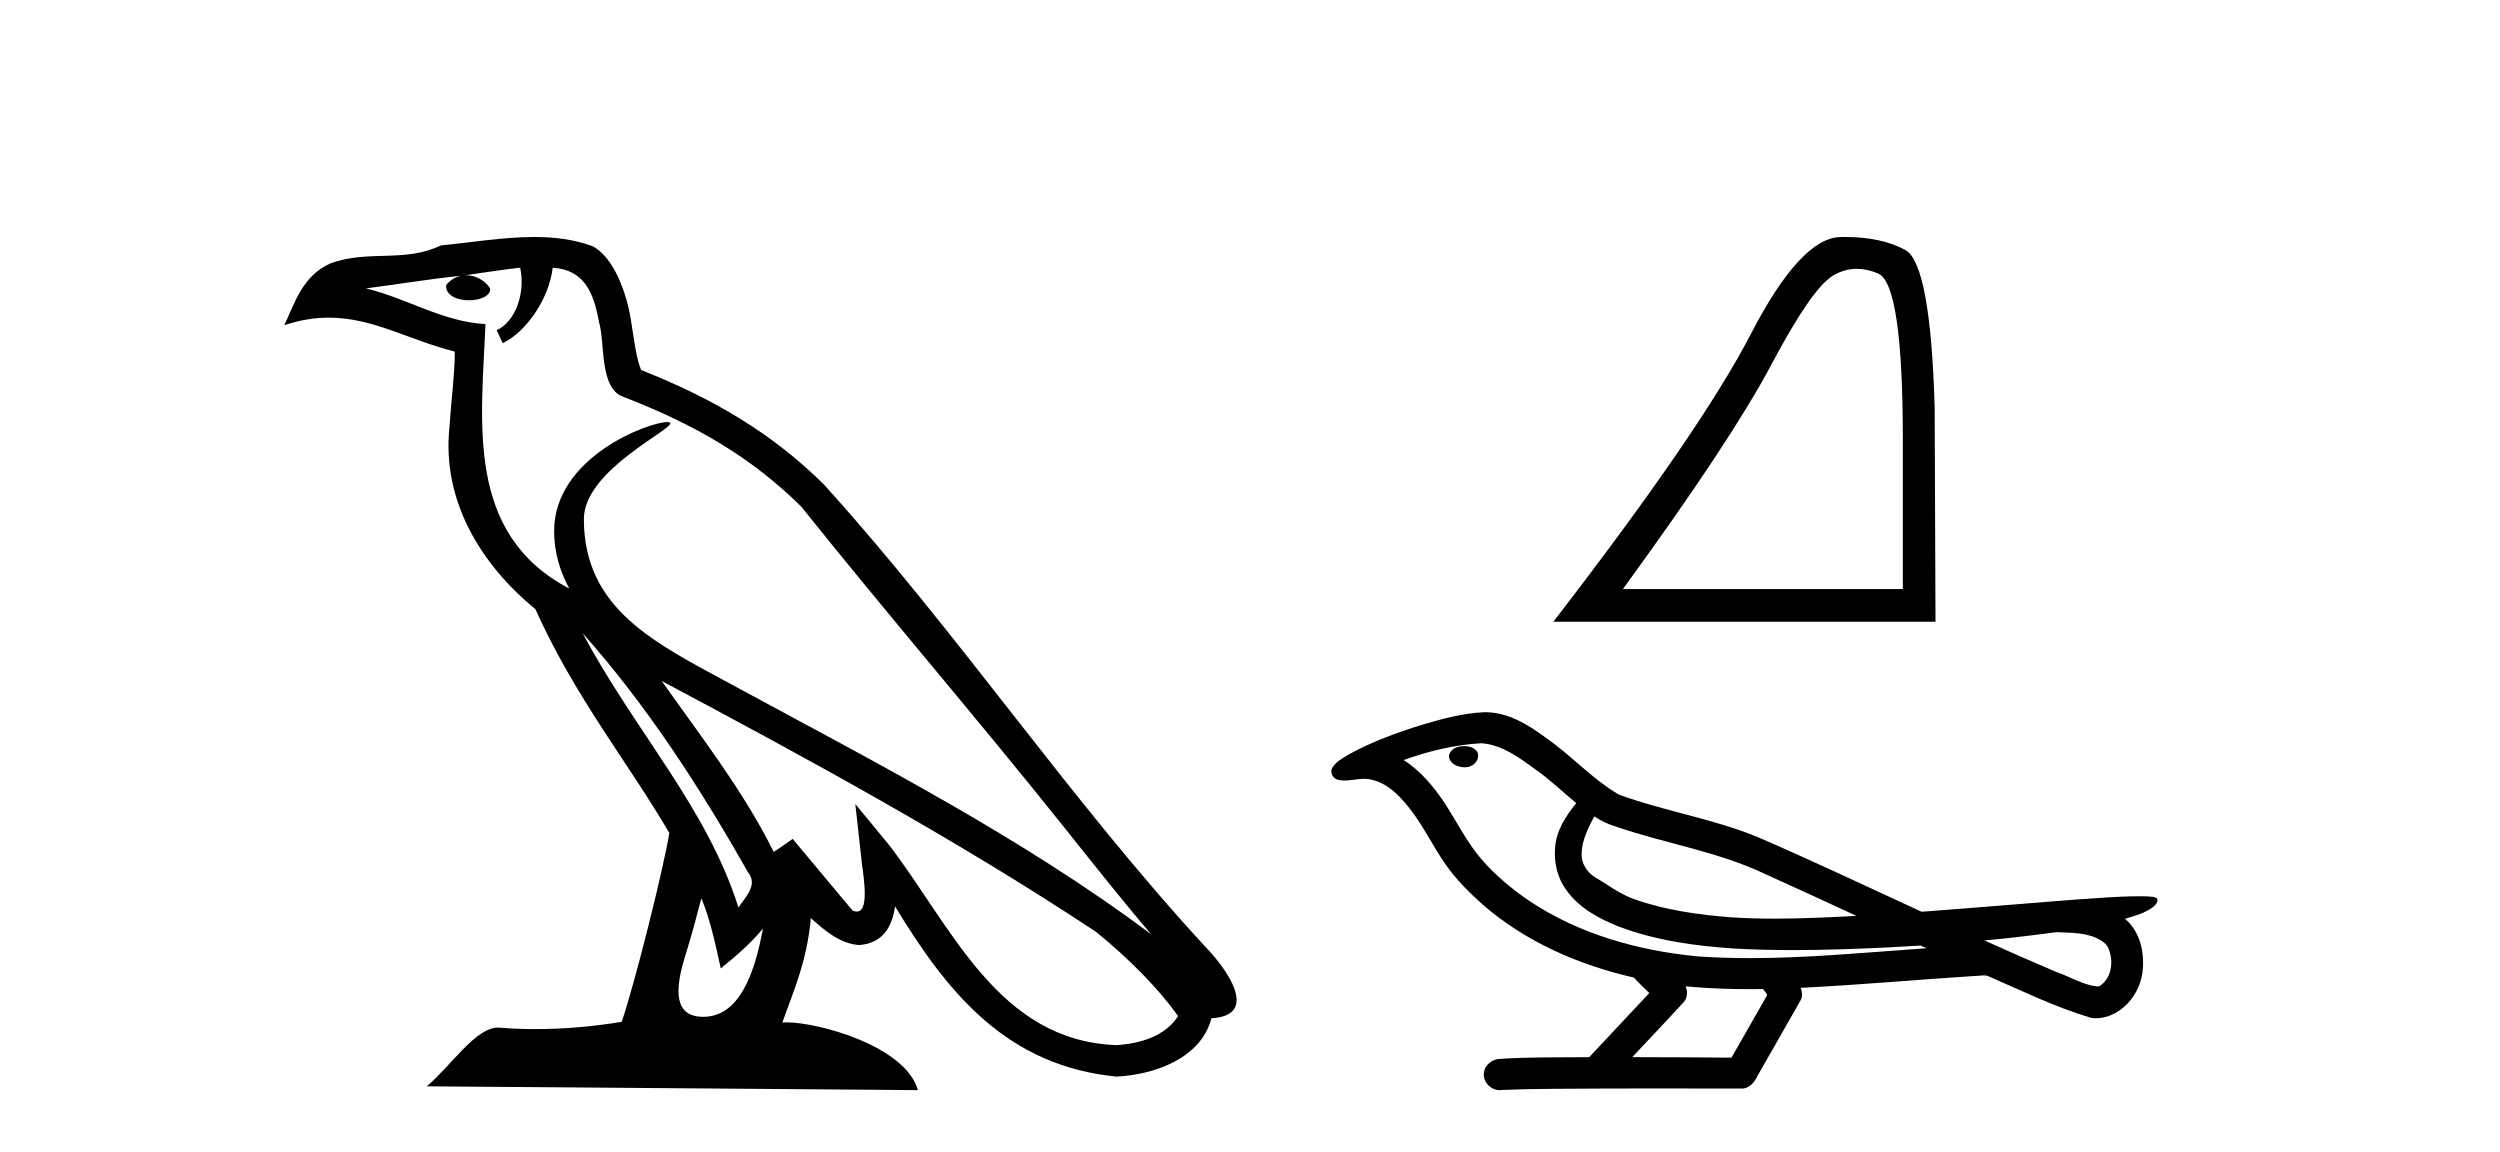 <?xml version='1.0' encoding='UTF-8' standalone='yes'?><svg xmlns='http://www.w3.org/2000/svg' xmlns:xlink='http://www.w3.org/1999/xlink' width='89.0' height='41.0' ><path d='M 20.74 22.54 L 20.74 22.54 C 23.034 25.118 24.933 28.06 26.626 31.048 C 26.982 31.486 26.582 31.888 26.288 32.305 C 25.173 28.763 22.605 26.03 20.74 22.54 ZM 18.519 9.529 C 18.71 10.422 18.358 11.451 17.681 11.755 L 17.897 12.217 C 18.743 11.815 19.555 10.612 19.676 9.532 C 20.831 9.601 21.147 10.47 21.327 11.479 C 21.544 12.168 21.324 13.841 22.198 14.13 C 24.778 15.129 26.75 16.285 28.521 18.031 C 31.576 21.852 34.768 25.552 37.823 29.376 C 39.01 30.865 40.095 32.228 40.977 33.257 C 36.337 29.789 31.154 27.136 26.068 24.38 C 23.365 22.911 20.786 21.71 20.786 18.477 C 20.786 16.738 23.991 15.281 23.859 15.055 C 23.847 15.035 23.81 15.026 23.752 15.026 C 23.094 15.026 19.727 16.274 19.727 18.907 C 19.727 19.637 19.922 20.313 20.262 20.944 C 20.256 20.944 20.251 20.943 20.246 20.943 C 16.553 18.986 17.14 15.028 17.283 11.538 C 15.748 11.453 14.484 10.616 13.027 10.267 C 14.157 10.121 15.284 9.933 16.417 9.816 L 16.417 9.816 C 16.204 9.858 16.01 9.982 15.881 10.154 C 15.862 10.526 16.283 10.69 16.693 10.69 C 17.093 10.69 17.484 10.534 17.446 10.264 C 17.265 9.982 16.935 9.799 16.597 9.799 C 16.587 9.799 16.578 9.799 16.568 9.799 C 17.131 9.719 17.882 9.599 18.519 9.529 ZM 24.969 31.976 C 25.3 32.78 25.471 33.632 25.659 34.476 C 26.197 34.04 26.718 33.593 27.16 33.06 L 27.16 33.06 C 26.872 34.623 26.335 36.199 25.034 36.199 C 24.246 36.199 23.881 35.667 24.387 34.054 C 24.625 33.293 24.814 32.566 24.969 31.976 ZM 23.555 24.242 L 23.555 24.242 C 28.821 27.047 34.035 29.879 39.015 33.171 C 40.188 34.122 41.233 35.181 41.941 36.172 C 41.472 36.901 40.578 37.152 39.752 37.207 C 35.537 37.06 33.887 32.996 31.66 30.093 L 30.449 28.622 L 30.658 30.507 C 30.672 30.846 31.02 32.452 30.502 32.452 C 30.458 32.452 30.407 32.44 30.35 32.415 L 28.219 29.865 C 27.992 30.015 27.777 30.186 27.542 30.325 C 26.485 28.187 24.938 26.196 23.555 24.242 ZM 19.011 8.437 C 17.904 8.437 16.77 8.636 15.695 8.736 C 14.413 9.361 13.114 8.884 11.77 9.373 C 10.798 9.809 10.526 10.693 10.124 11.576 C 10.697 11.386 11.217 11.308 11.708 11.308 C 13.275 11.308 14.536 12.097 16.192 12.518 C 16.189 13.349 16.059 14.292 15.997 15.242 C 15.74 17.816 17.097 20.076 19.059 21.685 C 20.464 24.814 22.408 27.214 23.827 29.655 C 23.658 30.752 22.637 34.89 22.134 36.376 C 21.149 36.542 20.096 36.636 19.062 36.636 C 18.644 36.636 18.23 36.62 17.824 36.588 C 17.792 36.584 17.761 36.582 17.729 36.582 C 16.931 36.582 16.054 37.945 15.194 38.673 L 32.678 38.809 C 32.232 37.233 29.125 36.397 28.021 36.397 C 27.958 36.397 27.901 36.399 27.852 36.405 C 28.241 35.29 28.727 34.243 28.866 32.686 C 29.354 33.123 29.901 33.595 30.584 33.644 C 31.419 33.582 31.758 33.011 31.864 32.267 C 33.756 35.396 35.871 37.951 39.752 38.327 C 41.093 38.261 42.764 37.675 43.126 36.25 C 44.905 36.149 43.6 34.416 42.94 33.737 C 38.1 28.498 34.104 22.517 29.322 17.238 C 27.48 15.421 25.4 14.192 22.824 13.173 C 22.632 12.702 22.569 12.032 22.445 11.295 C 22.309 10.491 21.879 9.174 21.095 8.765 C 20.427 8.519 19.724 8.437 19.011 8.437 Z' style='fill:#000000;stroke:none' /><path d='M 66.101 9.57 Q 66.467 9.57 66.86 9.736 Q 67.741 10.109 67.741 15.659 L 67.741 20.97 L 57.775 20.97 Q 61.624 15.689 63.056 12.989 Q 64.488 10.288 65.234 9.826 Q 65.647 9.57 66.101 9.57 ZM 65.678 8.437 Q 65.599 8.437 65.518 8.439 Q 64.1 8.468 62.325 11.9 Q 60.55 15.331 55.298 22.134 L 68.904 22.134 L 68.874 14.496 Q 68.725 9.393 67.83 8.901 Q 66.986 8.437 65.678 8.437 Z' style='fill:#000000;stroke:none' /><path d='M 52.127 26.563 C 52.115 26.563 52.103 26.563 52.091 26.564 C 51.891 26.565 51.658 26.65 51.594 26.858 C 51.541 27.06 51.733 27.231 51.912 27.278 C 51.982 27.303 52.059 27.316 52.135 27.316 C 52.298 27.316 52.459 27.256 52.552 27.116 C 52.648 26.989 52.66 26.768 52.505 26.68 C 52.402 26.587 52.262 26.563 52.127 26.563 ZM 56.755 29.063 L 56.768 29.072 L 56.778 29.078 C 57.004 29.229 57.252 29.342 57.514 29.422 C 59.279 30.034 61.161 30.31 62.855 31.123 C 63.937 31.61 65.014 32.108 66.091 32.606 C 65.119 32.656 64.145 32.704 63.171 32.704 C 62.67 32.704 62.169 32.691 61.668 32.659 C 60.49 32.571 59.303 32.406 58.186 32.013 C 57.671 31.836 57.236 31.491 56.77 31.222 C 56.496 31.047 56.3 30.743 56.305 30.412 C 56.309 29.928 56.534 29.481 56.755 29.063 ZM 52.748 26.459 L 52.764 26.461 L 52.766 26.461 C 53.485 26.523 54.083 26.971 54.648 27.382 C 55.17 27.745 55.623 28.189 56.115 28.591 C 55.74 29.054 55.391 29.585 55.361 30.199 C 55.319 30.703 55.438 31.22 55.726 31.636 C 56.17 32.295 56.895 32.697 57.619 32.981 C 58.932 33.481 60.34 33.676 61.736 33.768 C 62.435 33.807 63.135 33.823 63.835 33.823 C 64.938 33.823 66.041 33.783 67.142 33.732 C 67.553 33.711 67.964 33.688 68.376 33.661 C 68.419 33.693 68.661 33.762 68.527 33.762 C 68.525 33.762 68.523 33.762 68.521 33.762 C 66.451 33.905 64.377 34.109 62.301 34.109 C 61.677 34.109 61.053 34.091 60.429 34.047 C 58.325 33.844 56.221 33.258 54.45 32.076 C 53.819 31.65 53.232 31.155 52.731 30.58 C 52.231 29.99 51.874 29.29 51.463 28.636 C 51.059 28.031 50.589 27.449 49.968 27.058 C 50.863 26.738 51.797 26.51 52.748 26.459 ZM 73.202 33.185 L 73.213 33.186 C 73.752 33.21 74.334 33.19 74.807 33.487 C 74.934 33.561 75.041 33.671 75.081 33.817 C 75.242 34.24 75.17 34.801 74.781 35.08 C 74.747 35.108 74.709 35.117 74.668 35.117 C 74.599 35.117 74.525 35.09 74.458 35.084 C 74.02 34.983 73.626 34.746 73.2 34.601 C 72.345 34.236 71.494 33.863 70.647 33.481 C 71.501 33.402 72.353 33.301 73.202 33.185 ZM 60.006 35.112 C 60.024 35.114 60.042 35.116 60.06 35.118 C 60.791 35.186 61.526 35.214 62.26 35.214 C 62.43 35.214 62.6 35.213 62.769 35.21 C 62.802 35.294 62.945 35.373 62.893 35.461 C 62.476 36.191 62.058 36.922 61.641 37.652 C 60.464 37.642 59.286 37.637 58.109 37.634 C 58.725 36.974 59.35 36.321 59.959 35.655 C 60.074 35.501 60.085 35.285 60.006 35.112 ZM 52.88 25.355 C 52.862 25.355 52.844 25.355 52.825 25.356 C 52.071 25.39 51.336 25.592 50.615 25.805 C 49.72 26.085 48.829 26.407 48.008 26.863 C 47.793 26.997 47.547 27.123 47.418 27.35 C 47.348 27.517 47.459 27.73 47.639 27.763 C 47.715 27.781 47.791 27.787 47.867 27.787 C 48.1 27.787 48.334 27.725 48.567 27.725 C 48.655 27.725 48.743 27.734 48.83 27.758 C 49.379 27.882 49.8 28.298 50.137 28.724 C 50.661 29.368 51.007 30.136 51.49 30.811 C 51.852 31.326 52.302 31.769 52.769 32.189 C 54.294 33.524 56.201 34.354 58.167 34.802 C 58.341 34.993 58.529 35.171 58.715 35.353 C 58.002 36.114 57.288 36.874 56.575 37.635 C 55.502 37.644 54.426 37.628 53.355 37.698 C 53.099 37.729 52.857 37.92 52.827 38.185 C 52.779 38.505 53.067 38.809 53.382 38.809 C 53.41 38.809 53.438 38.807 53.466 38.802 C 54.619 38.754 55.773 38.762 56.926 38.753 C 57.547 38.75 58.169 38.749 58.79 38.749 C 59.877 38.749 60.964 38.752 62.051 38.753 C 62.289 38.727 62.46 38.529 62.554 38.323 C 63.072 37.411 63.6 36.504 64.112 35.589 C 64.172 35.456 64.159 35.298 64.101 35.167 C 66.158 35.066 68.21 34.879 70.265 34.747 C 70.383 34.747 70.505 34.725 70.624 34.725 C 70.662 34.725 70.701 34.727 70.738 34.733 C 71.965 35.263 73.171 35.862 74.456 36.239 C 74.509 36.246 74.561 36.249 74.614 36.249 C 75.101 36.249 75.562 35.974 75.854 35.594 C 76.15 35.226 76.3 34.756 76.294 34.285 C 76.302 33.703 76.106 33.089 75.649 32.71 C 76.002 32.602 76.377 32.505 76.67 32.274 C 76.746 32.208 76.838 32.1 76.796 31.994 C 76.7 31.906 76.549 31.927 76.428 31.91 C 76.339 31.908 76.25 31.907 76.162 31.907 C 75.355 31.907 74.549 31.983 73.745 32.036 C 71.965 32.173 70.187 32.328 68.408 32.458 C 66.469 31.563 64.535 30.65 62.579 29.801 C 60.981 29.144 59.255 28.88 57.637 28.291 C 56.675 27.729 55.928 26.882 55.015 26.251 C 54.39 25.792 53.681 25.355 52.88 25.355 Z' style='fill:#000000;stroke:none' /></svg>